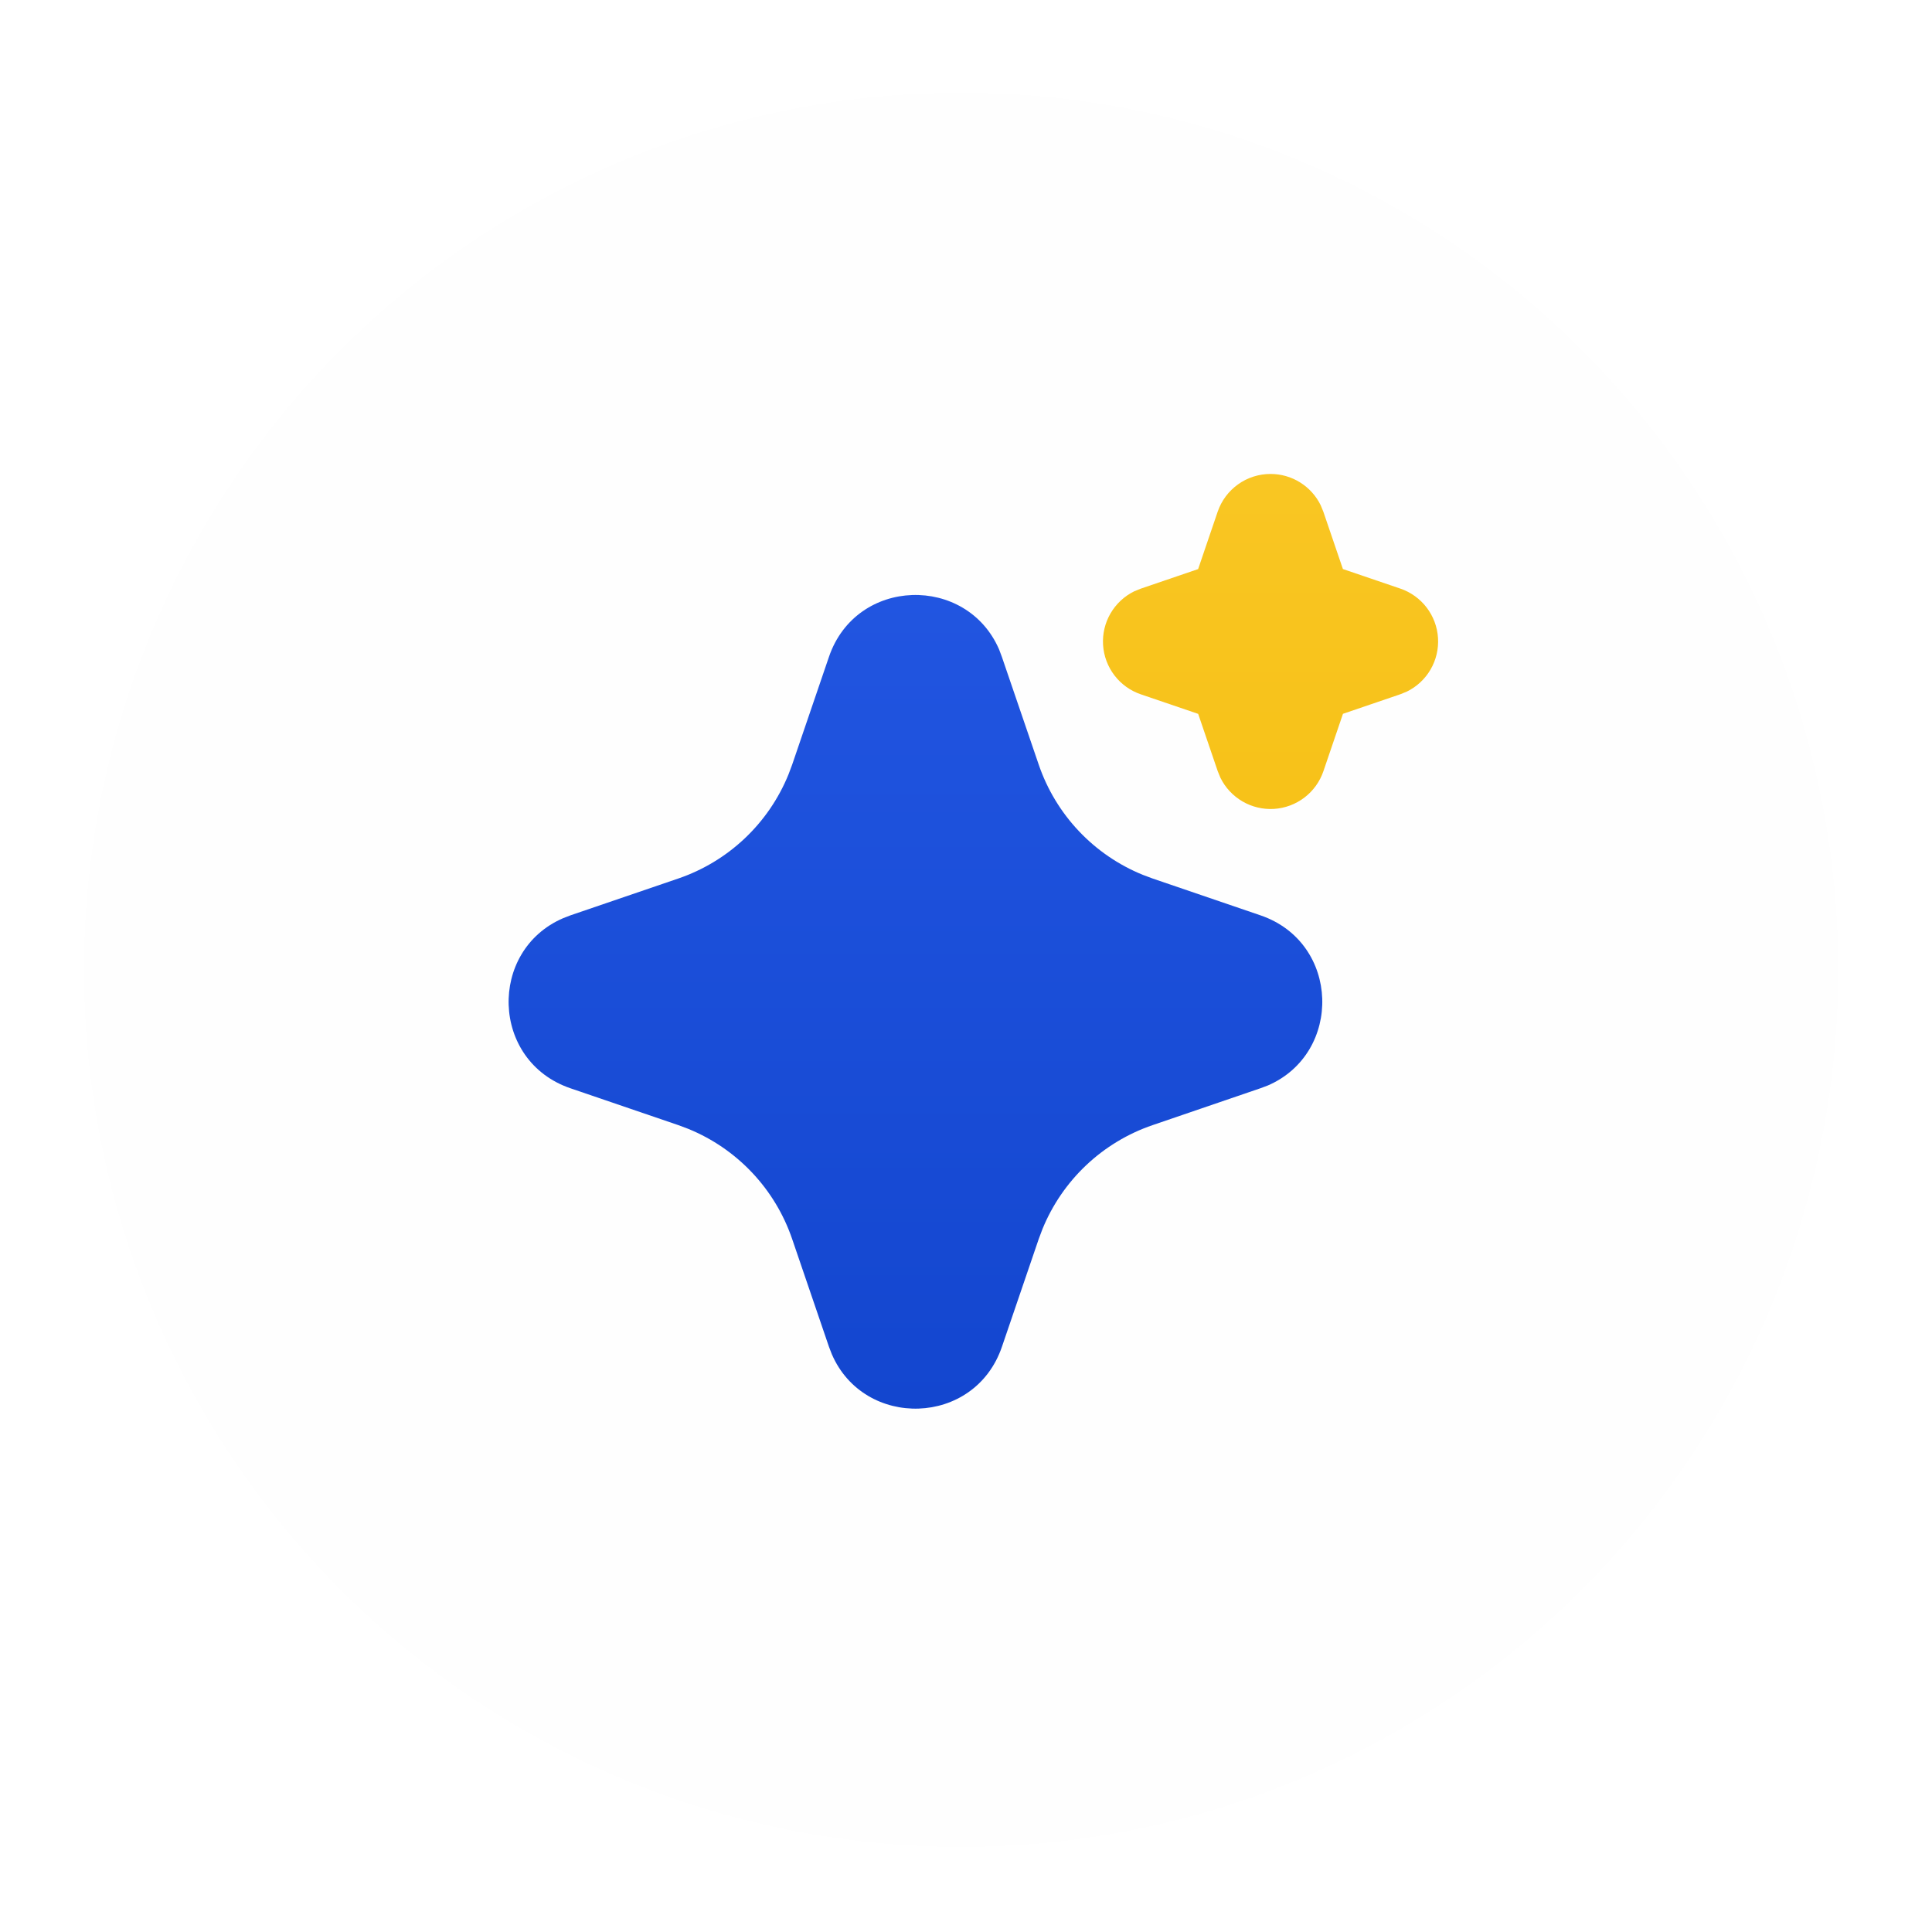 <svg width="120" height="120" viewBox="0 0 120 120" fill="none" xmlns="http://www.w3.org/2000/svg">
<g filter="url(#filter0_d_3573_4473)">
<circle cx="59.697" cy="59.386" r="54.48" fill="#FEFEFE"/>
</g>
<g clip-path="url(#clip0_3573_4473)">
<path d="M51.489 40.795C53.185 35.83 60.046 35.679 62.058 40.344L62.228 40.798L64.518 47.495C65.043 49.031 65.891 50.436 67.005 51.616C68.119 52.796 69.474 53.724 70.977 54.336L71.592 54.566L78.289 56.853C83.254 58.55 83.405 65.411 78.743 67.423L78.289 67.593L71.592 69.883C70.056 70.407 68.65 71.255 67.469 72.369C66.289 73.483 65.361 74.838 64.748 76.341L64.518 76.954L62.231 83.653C60.535 88.619 53.673 88.769 51.664 84.107L51.489 83.653L49.202 76.957C48.677 75.42 47.829 74.014 46.715 72.834C45.601 71.653 44.247 70.725 42.743 70.113L42.13 69.883L35.434 67.596C30.465 65.899 30.315 59.038 34.98 57.029L35.434 56.853L42.13 54.566C43.666 54.041 45.072 53.193 46.252 52.079C47.432 50.965 48.359 49.611 48.972 48.108L49.202 47.495L51.489 40.795ZM79.56 31.012C80.091 31.012 80.611 31.161 81.061 31.442C81.512 31.722 81.874 32.124 82.108 32.601L82.244 32.933L83.237 35.844L86.151 36.837C86.683 37.018 87.15 37.352 87.492 37.798C87.833 38.245 88.035 38.782 88.07 39.343C88.106 39.903 87.975 40.462 87.693 40.948C87.411 41.434 86.991 41.825 86.486 42.072L86.151 42.209L83.24 43.202L82.247 46.116C82.066 46.648 81.731 47.114 81.285 47.455C80.839 47.796 80.301 47.998 79.741 48.033C79.18 48.069 78.621 47.937 78.135 47.655C77.65 47.373 77.259 46.953 77.012 46.448L76.876 46.116L75.883 43.205L72.968 42.211C72.436 42.031 71.97 41.696 71.629 41.25C71.287 40.804 71.085 40.267 71.049 39.706C71.014 39.145 71.145 38.586 71.427 38.1C71.709 37.614 72.129 37.223 72.634 36.976L72.968 36.84L75.88 35.847L76.873 32.933C77.064 32.372 77.426 31.885 77.908 31.541C78.39 31.196 78.968 31.011 79.56 31.012Z" fill="url(#paint0_linear_3573_4473)"/>
<g clip-path="url(#clip1_3573_4473)">
<path d="M44.606 41.395C46.68 35.326 55.066 35.142 57.525 40.844L57.733 41.399L60.531 49.584C61.173 51.461 62.209 53.178 63.571 54.621C64.933 56.063 66.588 57.197 68.425 57.945L69.177 58.226L77.362 61.021C83.431 63.095 83.615 71.481 77.917 73.94L77.362 74.148L69.177 76.947C67.3 77.588 65.581 78.624 64.138 79.986C62.695 81.347 61.561 83.002 60.812 84.84L60.531 85.589L57.736 93.777C55.662 99.846 47.276 100.03 44.821 94.332L44.606 93.777L41.811 85.592C41.17 83.715 40.133 81.996 38.772 80.553C37.41 79.11 35.755 77.976 33.917 77.228L33.168 76.947L24.984 74.151C18.911 72.077 18.727 63.692 24.429 61.236L24.984 61.021L33.168 58.226C35.045 57.584 36.763 56.548 38.205 55.186C39.648 53.825 40.782 52.17 41.53 50.333L41.811 49.584L44.606 41.395ZM78.916 29.438C79.564 29.438 80.2 29.619 80.751 29.963C81.301 30.306 81.744 30.797 82.03 31.38L82.196 31.785L83.41 35.344L86.972 36.557C87.622 36.778 88.192 37.187 88.61 37.733C89.027 38.278 89.273 38.934 89.317 39.62C89.361 40.305 89.201 40.988 88.856 41.582C88.511 42.176 87.998 42.654 87.381 42.956L86.972 43.123L83.414 44.336L82.2 47.898C81.979 48.548 81.569 49.118 81.024 49.535C80.478 49.952 79.822 50.198 79.136 50.242C78.451 50.285 77.768 50.124 77.175 49.779C76.581 49.434 76.103 48.921 75.801 48.304L75.635 47.898L74.421 44.34L70.859 43.126C70.209 42.905 69.639 42.496 69.222 41.951C68.804 41.406 68.558 40.749 68.514 40.064C68.47 39.378 68.631 38.695 68.975 38.102C69.32 37.508 69.833 37.029 70.45 36.727L70.859 36.561L74.418 35.347L75.631 31.785C75.865 31.1 76.308 30.505 76.897 30.084C77.486 29.663 78.192 29.437 78.916 29.438Z" fill="url(#paint1_linear_3573_4473)"/>
</g>
</g>
<defs>
<filter id="filter0_d_3573_4473" x="0.109" y="0.65" width="119.175" height="119.175" filterUnits="userSpaceOnUse" color-interpolation-filters="sRGB">
<feFlood flood-opacity="0" result="BackgroundImageFix"/>
<feColorMatrix in="SourceAlpha" type="matrix" values="0 0 0 0 0 0 0 0 0 0 0 0 0 0 0 0 0 0 127 0" result="hardAlpha"/>
<feOffset dy="0.851"/>
<feGaussianBlur stdDeviation="2.554"/>
<feComposite in2="hardAlpha" operator="out"/>
<feColorMatrix type="matrix" values="0 0 0 0 0.137 0 0 0 0 0.341 0 0 0 0 0.894 0 0 0 0.15 0"/>
<feBlend mode="normal" in2="BackgroundImageFix" result="effect1_dropShadow_3573_4473"/>
<feBlend mode="normal" in="SourceGraphic" in2="effect1_dropShadow_3573_4473" result="shape"/>
</filter>
<linearGradient id="paint0_linear_3573_4473" x1="59.834" y1="31.012" x2="59.834" y2="87.494" gradientUnits="userSpaceOnUse">
<stop stop-color="#2357E3"/>
<stop offset="1" stop-color="#1346CF"/>
</linearGradient>
<linearGradient id="paint1_linear_3573_4473" x1="54.806" y1="29.438" x2="54.806" y2="98.472" gradientUnits="userSpaceOnUse">
<stop stop-color="#F9C623"/>
<stop offset="1" stop-color="#F1B800"/>
</linearGradient>
<clipPath id="clip0_3573_4473">
<rect width="68.1" height="68.1" fill="white" transform="translate(25.647 25.336)"/>
</clipPath>
<clipPath id="clip1_3573_4473">
<rect width="31.213" height="31.213" fill="white" transform="translate(65.373 22.499)"/>
</clipPath>
</defs>
</svg>
